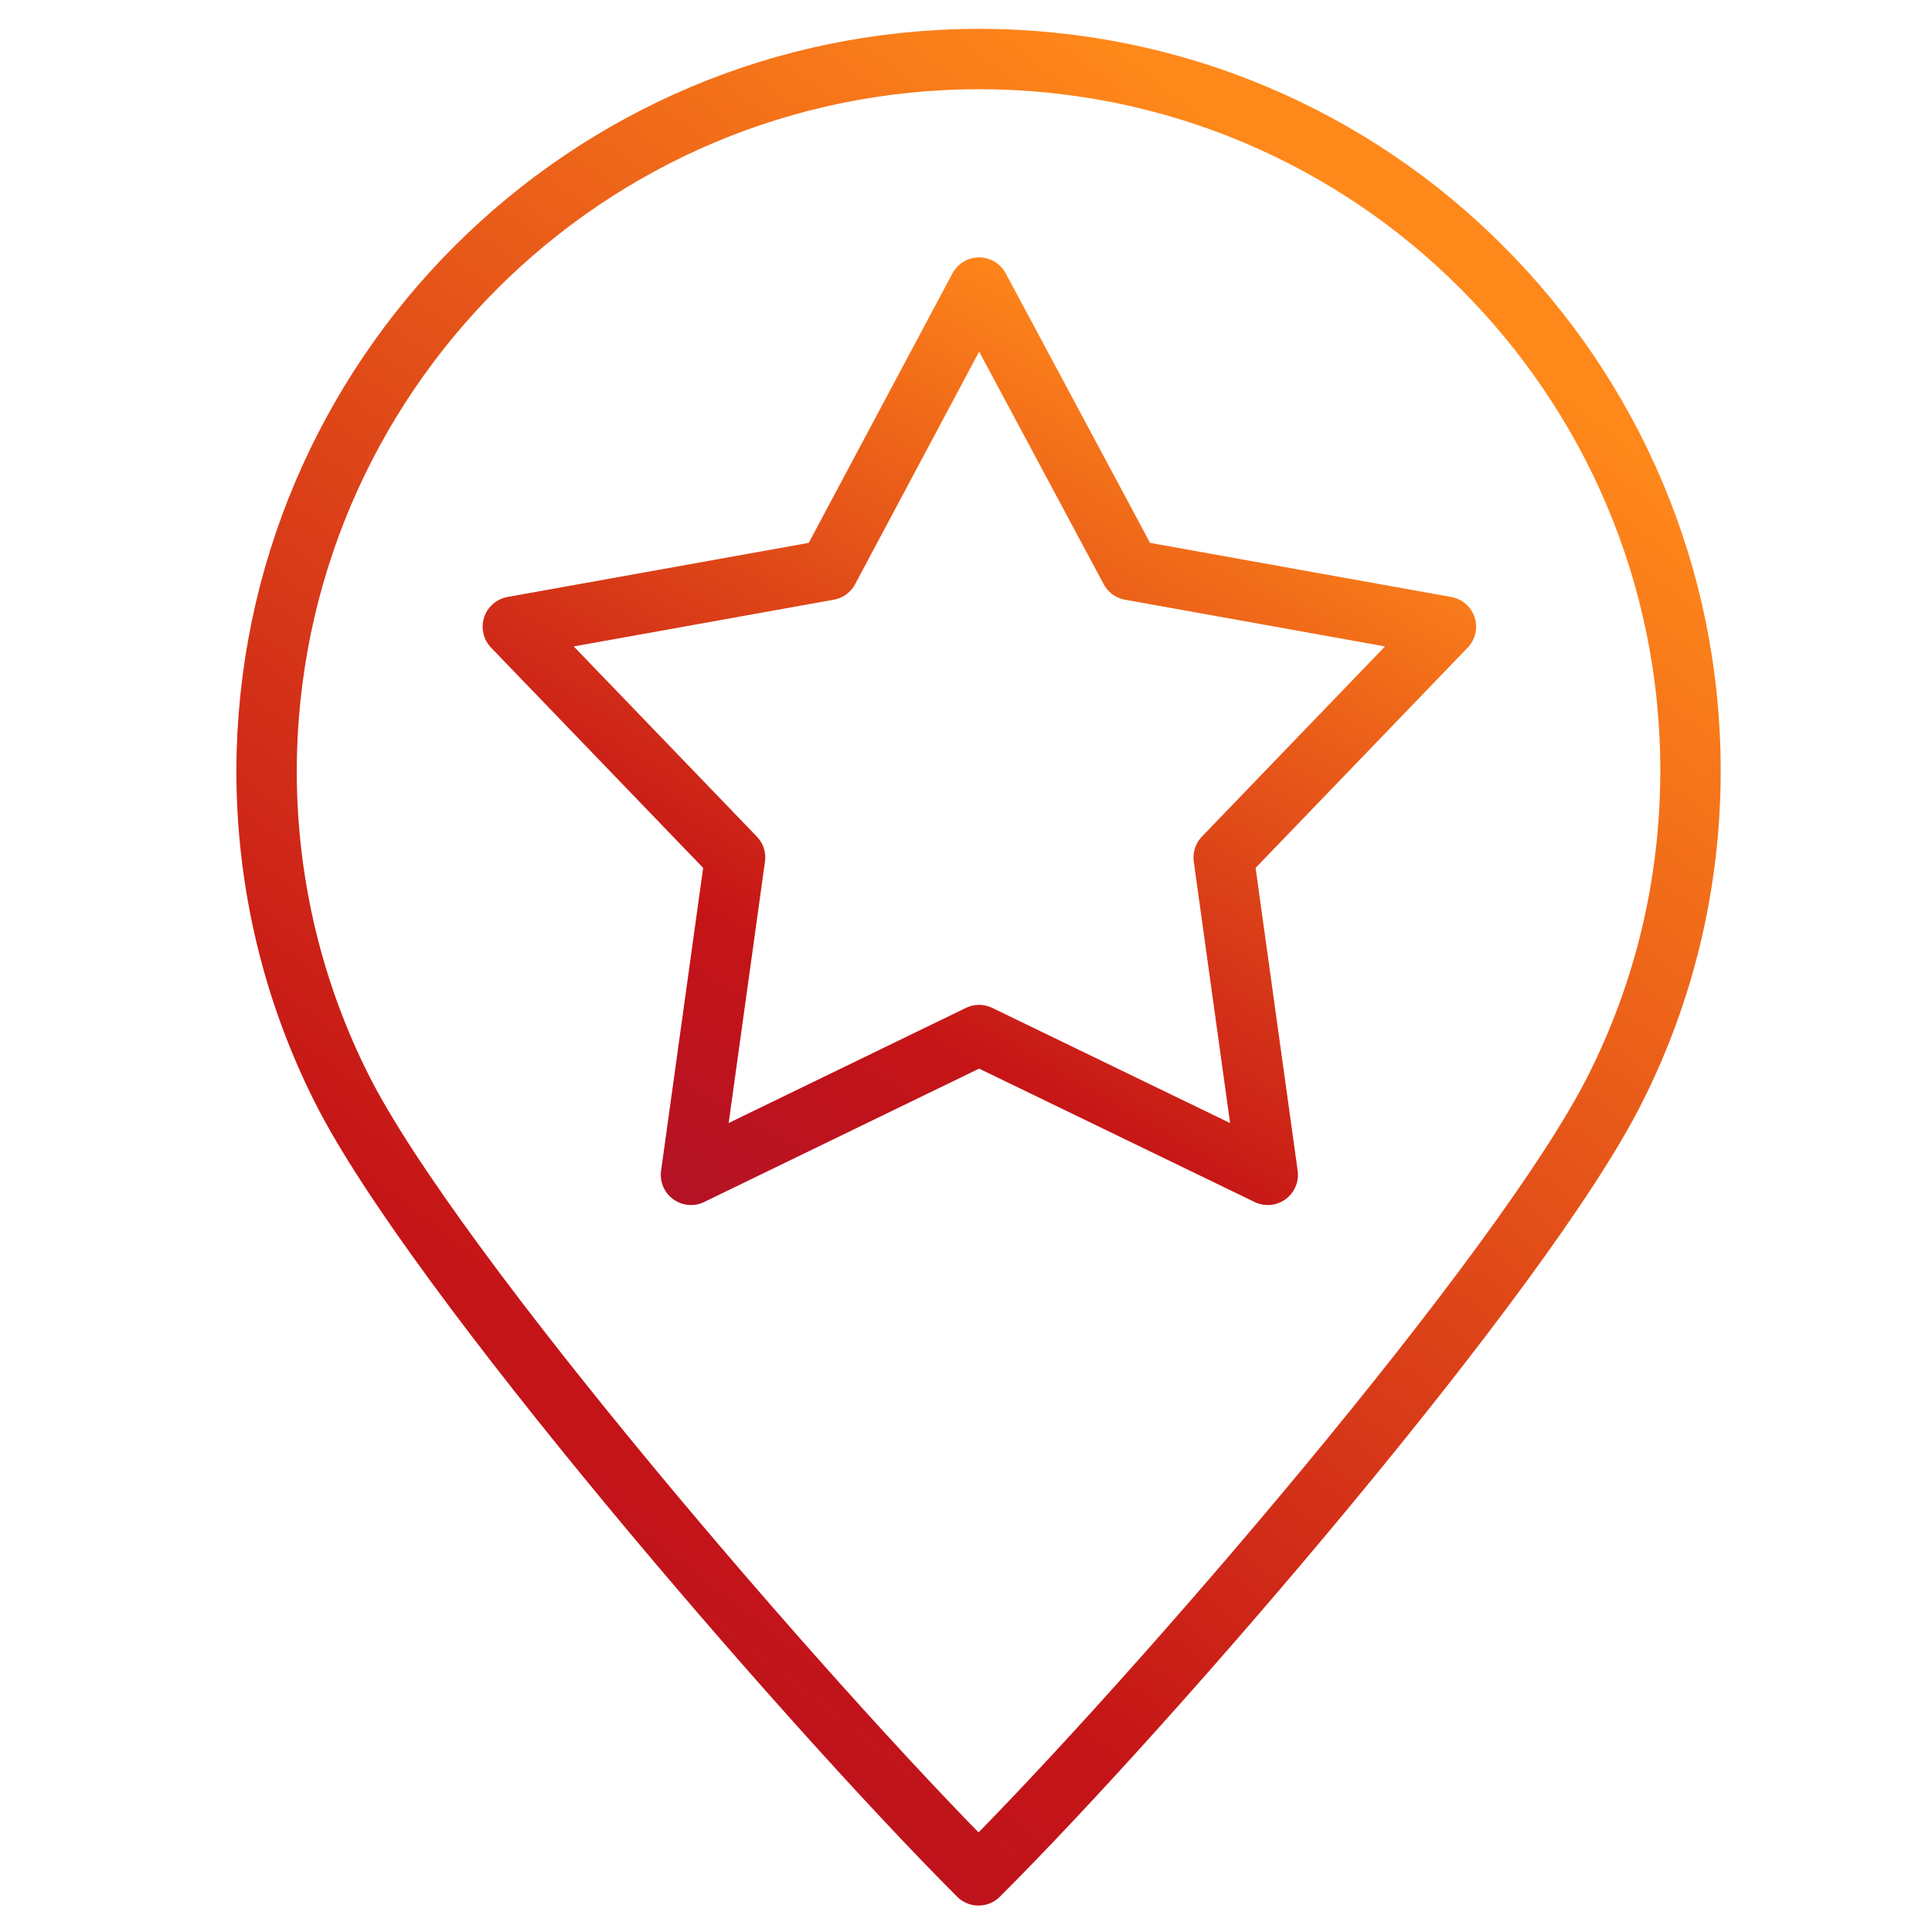 <svg width="32" height="32" viewBox="0 0 32 32" fill="none" xmlns="http://www.w3.org/2000/svg">
<path d="M16.217 0.978C19.471 0.978 22.422 2.297 24.547 4.431C26.681 6.566 28 9.507 28 12.761C28 14.659 27.554 16.442 26.757 18.026C25.239 21.062 19.082 28.197 16.207 31.062C13.333 28.187 7.176 21.053 5.658 18.026C4.861 16.442 4.415 14.649 4.415 12.761C4.434 6.253 9.709 0.978 16.217 0.978Z" stroke="url(#paint0_linear)" stroke-miterlimit="22.926" stroke-linecap="round" stroke-linejoin="round"/>
<path d="M16.217 4.763L18.722 9.441L23.949 10.38L20.268 14.203L20.998 19.459L16.217 17.144L11.445 19.459L12.175 14.203L8.494 10.38L13.722 9.441L16.217 4.763Z" stroke="url(#paint1_linear)" stroke-miterlimit="22.926" stroke-linecap="round" stroke-linejoin="round"/>
<defs>
<linearGradient id="paint0_linear" x1="13.889" y1="-2.802" x2="-17.371" y2="37.499" gradientUnits="userSpaceOnUse">
<stop stop-color="#FF881A"/>
<stop offset="0.444" stop-color="#C51417"/>
<stop offset="1" stop-color="#880E49"/>
</linearGradient>
<linearGradient id="paint1_linear" x1="14.703" y1="2.917" x2="1.039" y2="26.547" gradientUnits="userSpaceOnUse">
<stop stop-color="#FF881A"/>
<stop offset="0.444" stop-color="#C51417"/>
<stop offset="1" stop-color="#880E49"/>
</linearGradient>
</defs>
</svg>
